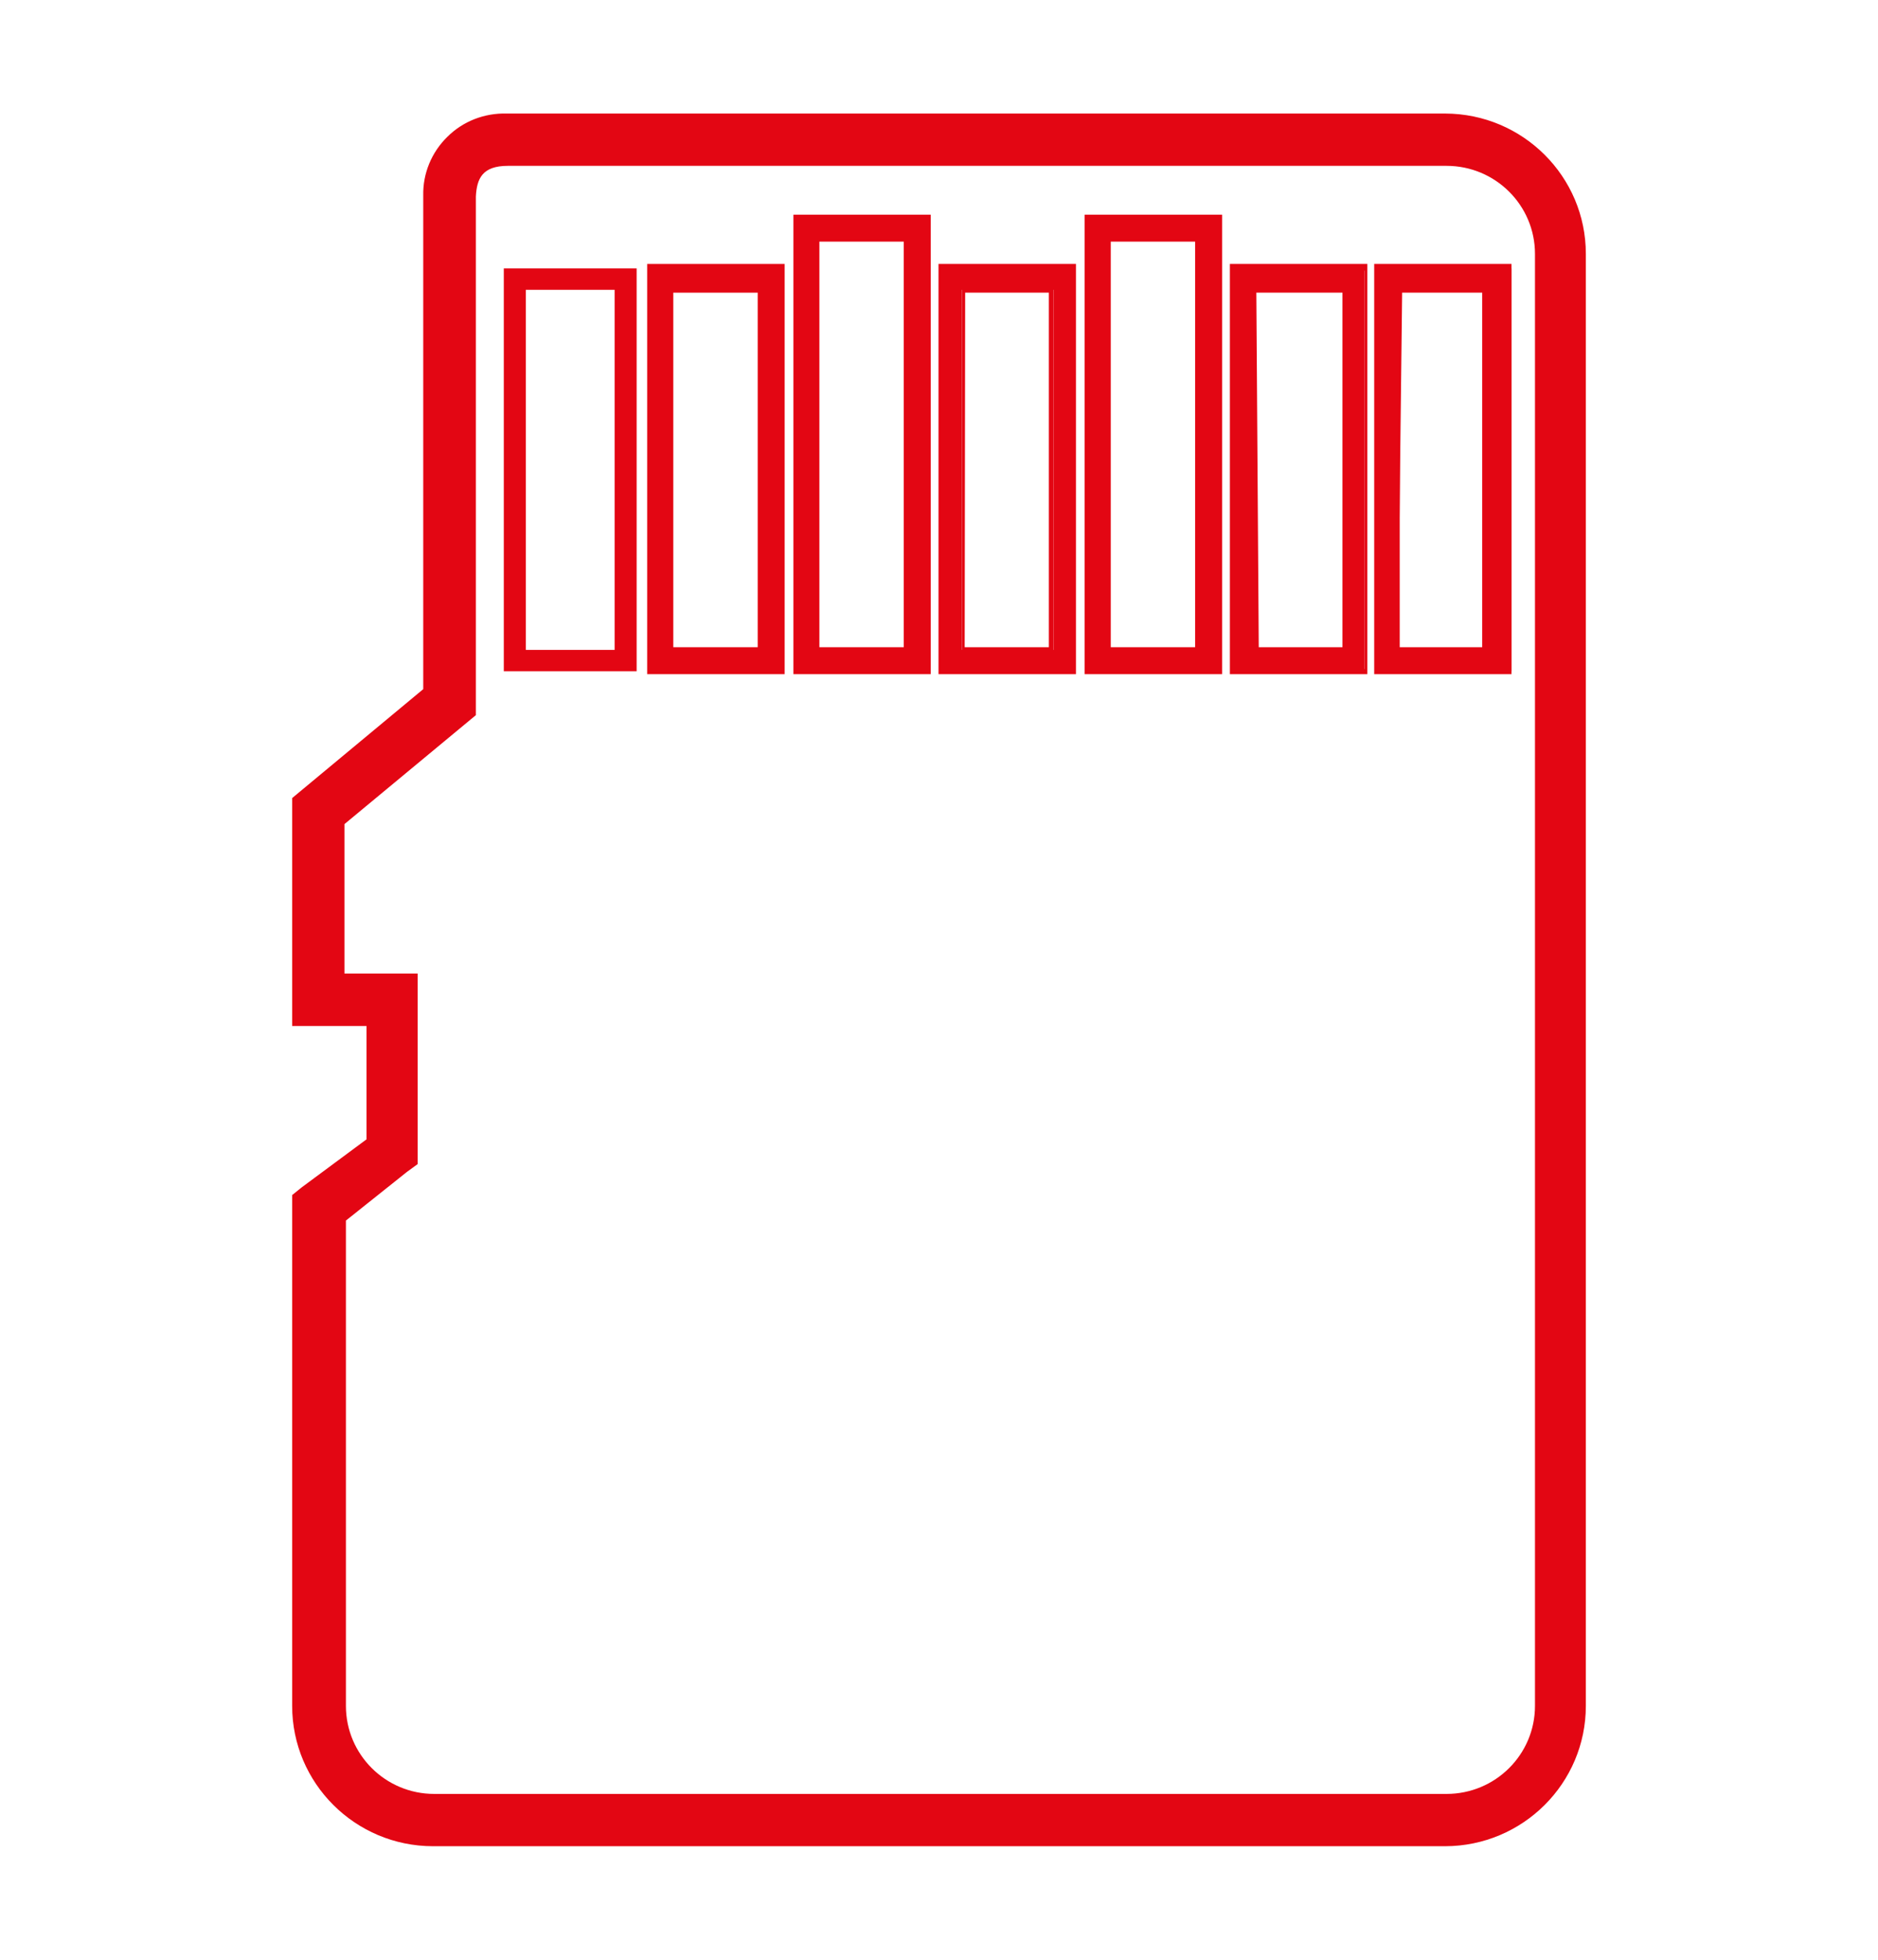 <?xml version="1.0" encoding="UTF-8"?>
<svg xmlns="http://www.w3.org/2000/svg" xmlns:xlink="http://www.w3.org/1999/xlink" width="46px" height="48px" viewBox="0 0 46 48" version="1.1">
<g id="surface1">
<path style=" stroke:none;fill-rule:nonzero;fill:rgb(89.02%,2.353%,7.451%);fill-opacity:1;" d="M 15.898 16.441 L 19.152 16.441 L 19.152 6.574 L 15.898 6.574 Z M 16.438 7.098 L 18.613 7.098 L 18.613 15.918 L 16.438 15.918 Z M 16.438 7.098 "/>
<path style=" stroke:none;fill-rule:nonzero;fill:rgb(89.02%,2.353%,7.451%);fill-opacity:1;" d="M 19.219 16.512 L 15.852 16.512 L 15.852 6.465 L 19.219 6.465 Z M 15.965 16.387 L 19.074 16.387 L 19.074 6.629 L 15.965 6.629 Z M 18.68 15.973 L 16.371 15.973 L 16.371 7.043 L 18.68 7.043 Z M 16.492 15.852 L 18.559 15.852 L 18.559 7.168 L 16.492 7.168 Z M 16.492 15.852 "/>
<path style=" stroke:none;fill-rule:nonzero;fill:rgb(89.02%,2.353%,7.451%);fill-opacity:1;" d="M 12.34 16.441 L 15.594 16.441 L 15.594 6.574 L 12.34 6.574 Z M 12.879 7.098 L 15.055 7.098 L 15.055 15.918 L 12.879 15.918 Z M 12.879 7.098 "/>
<path style=" stroke:none;fill-rule:nonzero;fill:rgb(89.02%,2.353%,7.451%);fill-opacity:1;" d="M 35.398 3.16 L 12.43 3.16 C 11.984 3.129 11.547 3.293 11.227 3.602 C 10.906 3.914 10.73 4.344 10.75 4.789 L 10.75 17.066 L 7.527 19.758 L 7.527 24.758 L 9.324 24.758 L 9.324 28.109 L 7.629 29.371 L 7.527 29.449 L 7.527 41.781 C 7.527 43.473 8.906 44.84 10.602 44.84 L 35.398 44.84 C 37.094 44.84 38.473 43.473 38.473 41.781 L 38.473 6.219 C 38.473 4.527 37.094 3.16 35.398 3.16 Z M 37.934 41.781 C 37.934 43.176 36.801 44.309 35.398 44.316 L 10.602 44.316 C 9.199 44.309 8.066 43.176 8.066 41.781 L 8.066 29.703 L 9.75 28.398 L 9.852 28.32 L 9.852 24.223 L 8.066 24.223 L 8.066 20.004 L 11.285 17.336 L 11.285 4.801 C 11.285 4.086 11.691 3.738 12.41 3.684 L 35.398 3.684 C 36.801 3.691 37.934 4.824 37.934 6.219 Z M 37.934 41.781 "/>
<path style=" stroke:none;fill-rule:nonzero;fill:rgb(89.02%,2.353%,7.451%);fill-opacity:1;" d="M 35.398 45.219 L 10.602 45.219 C 8.699 45.215 7.156 43.676 7.156 41.781 L 7.156 29.27 L 7.395 29.078 L 8.977 27.906 L 8.977 25.129 L 7.156 25.129 L 7.156 19.547 L 10.367 16.879 L 10.367 4.789 C 10.355 4.25 10.57 3.73 10.957 3.352 C 11.34 2.969 11.867 2.766 12.41 2.781 L 35.398 2.781 C 37.301 2.785 38.844 4.324 38.844 6.219 L 38.844 41.781 C 38.844 43.676 37.301 45.215 35.398 45.219 Z M 8.473 29.895 L 8.473 41.781 C 8.473 42.973 9.441 43.938 10.637 43.938 L 35.43 43.938 C 36.629 43.938 37.598 42.973 37.598 41.781 L 37.598 6.219 C 37.598 5.027 36.629 4.062 35.43 4.062 L 12.441 4.062 C 11.812 4.062 11.68 4.375 11.656 4.812 L 11.656 17.516 L 8.438 20.184 L 8.438 23.844 L 10.23 23.844 L 10.23 28.512 L 9.973 28.699 Z M 8.473 29.895 "/>
<path style=" stroke:none;fill-rule:nonzero;fill:rgb(89.02%,2.353%,7.451%);fill-opacity:1;" d="M 23.035 16.441 L 26.289 16.441 L 26.289 6.574 L 23.035 6.574 Z M 23.562 7.098 L 25.805 7.098 L 25.805 15.918 L 23.562 15.918 Z M 23.562 7.098 "/>
<path style=" stroke:none;fill-rule:nonzero;fill:rgb(89.02%,2.353%,7.451%);fill-opacity:1;" d="M 26.355 16.512 L 22.988 16.512 L 22.988 6.465 L 26.355 6.465 Z M 23.102 16.387 L 26.23 16.387 L 26.23 6.629 L 23.102 6.629 Z M 25.805 15.973 L 23.562 15.973 L 23.562 7.043 L 25.805 7.043 Z M 23.629 15.852 L 25.691 15.852 L 25.691 7.168 L 23.641 7.168 Z M 23.629 15.852 "/>
<path style=" stroke:none;fill-rule:nonzero;fill:rgb(89.02%,2.353%,7.451%);fill-opacity:1;" d="M 19.477 16.441 L 22.73 16.441 L 22.73 5.281 L 19.477 5.281 Z M 20.016 5.859 L 22.191 5.859 L 22.191 15.906 L 20.016 15.906 Z M 20.016 5.859 "/>
<path style=" stroke:none;fill-rule:nonzero;fill:rgb(89.02%,2.353%,7.451%);fill-opacity:1;" d="M 22.797 16.512 L 19.434 16.512 L 19.434 5.258 L 22.797 5.258 Z M 19.543 16.387 L 22.664 16.387 L 22.664 5.391 L 19.543 5.391 Z M 22.258 15.973 L 19.949 15.973 L 19.949 5.793 L 22.258 5.793 Z M 20.07 15.852 L 22.137 15.852 L 22.137 5.918 L 20.07 5.918 Z M 20.07 15.852 "/>
<path style=" stroke:none;fill-rule:nonzero;fill:rgb(89.02%,2.353%,7.451%);fill-opacity:1;" d="M 30.168 16.441 L 33.422 16.441 L 33.422 6.574 L 30.168 6.574 Z M 30.707 7.098 L 32.895 7.098 L 32.895 15.918 L 30.707 15.918 Z M 30.707 7.098 "/>
<path style=" stroke:none;fill-rule:nonzero;fill:rgb(89.02%,2.353%,7.451%);fill-opacity:1;" d="M 33.492 16.512 L 30.125 16.512 L 30.125 6.465 L 33.492 6.465 Z M 30.293 16.387 L 33.422 16.387 L 33.422 6.629 L 30.293 6.629 Z M 33.008 15.973 L 30.641 15.973 L 30.641 7.043 L 32.953 7.043 Z M 30.832 15.852 L 32.883 15.852 L 32.883 7.168 L 30.773 7.168 Z M 30.832 15.852 "/>
<path style=" stroke:none;fill-rule:nonzero;fill:rgb(89.02%,2.353%,7.451%);fill-opacity:1;" d="M 26.613 16.441 L 29.867 16.441 L 29.867 5.281 L 26.613 5.281 Z M 27.152 5.859 L 29.328 5.859 L 29.328 15.906 L 27.152 15.906 Z M 27.152 5.859 "/>
<path style=" stroke:none;fill-rule:nonzero;fill:rgb(89.02%,2.353%,7.451%);fill-opacity:1;" d="M 29.934 16.512 L 26.566 16.512 L 26.566 5.258 L 29.934 5.258 Z M 26.68 16.387 L 29.801 16.387 L 29.801 5.391 L 26.68 5.391 Z M 29.395 15.973 L 27.082 15.973 L 27.082 5.793 L 29.395 5.793 Z M 27.207 15.852 L 29.273 15.852 L 29.273 5.918 L 27.207 5.918 Z M 27.207 15.852 "/>
<path style=" stroke:none;fill-rule:nonzero;fill:rgb(89.02%,2.353%,7.451%);fill-opacity:1;" d="M 33.75 16.441 L 37.023 16.441 L 37.023 6.574 L 33.77 6.574 Z M 34.285 7.098 L 36.465 7.098 L 36.465 15.918 L 34.285 15.918 Z M 34.285 7.098 "/>
<path style=" stroke:none;fill-rule:nonzero;fill:rgb(89.02%,2.353%,7.451%);fill-opacity:1;" d="M 37.023 16.512 L 33.66 16.512 L 33.66 6.465 L 37.023 6.465 Z M 33.77 16.387 L 36.902 16.387 L 36.902 6.629 L 33.816 6.629 Z M 36.484 15.973 L 34.219 15.973 L 34.219 7.043 L 36.531 7.043 Z M 34.242 15.852 L 36.305 15.852 L 36.305 7.168 L 34.344 7.168 Z M 34.242 15.852 "/>
</g>
</svg>
